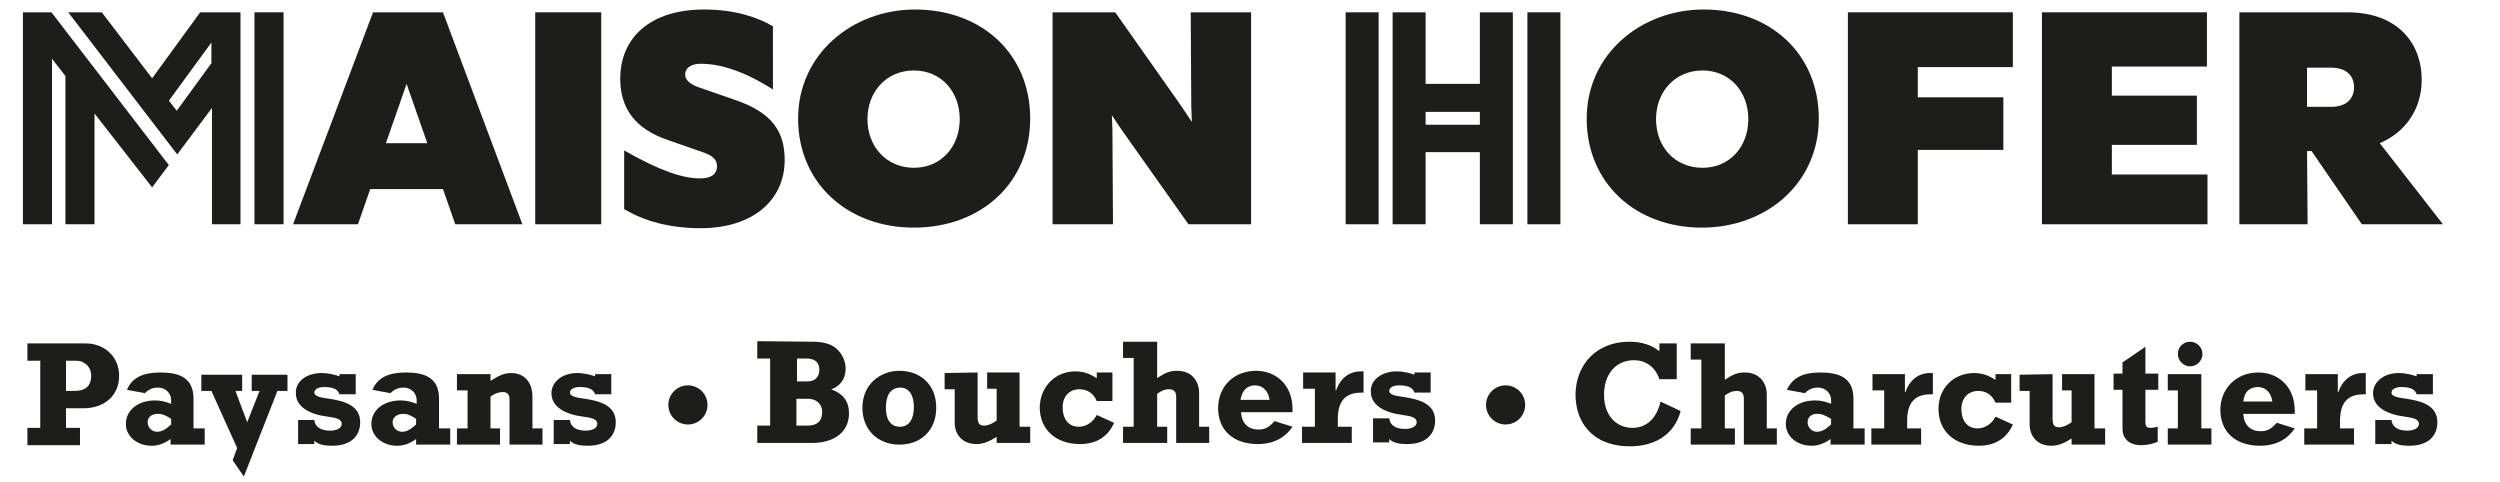 <?xml version="1.0" encoding="utf-8"?>
<!-- Generator: Adobe Illustrator 27.5.0, SVG Export Plug-In . SVG Version: 6.00 Build 0)  -->
<svg version="1.1" id="Calque_2_00000170245932549663598860000013662704450094526597_"
	 xmlns="http://www.w3.org/2000/svg" xmlns:xlink="http://www.w3.org/1999/xlink" x="0px" y="0px" viewBox="0 0 447 86.1"
	 style="enable-background:new 0 0 447 86.1;" xml:space="preserve">
<style type="text/css">
	.st0{fill:none;}
	.st1{fill:#1D1E1B;}
</style>
<path class="st0" d="M171.7,21.3c0-4.9-3.3-8.7-8.2-8.7s-8.3,3.8-8.3,8.7s3.4,8.7,8.3,8.7S171.7,26.2,171.7,21.3L171.7,21.3z"/>
<polygon class="st0" points="69,25.6 76.4,25.6 72.7,15 "/>
<path class="st0" d="M421,15.5c0-2-1.3-3.5-4.1-3.5h-4.3V19h4.3C419.7,19,421,17.5,421,15.5L421,15.5L421,15.5z"/>
<path class="st0" d="M304.5,30c4.9,0,8.2-3.7,8.2-8.7s-3.3-8.7-8.2-8.7s-8.3,3.8-8.3,8.7S299.6,30,304.5,30z"/>
<polygon class="st1" points="45.5,2.3 45.5,40 45.5,40.1 50.7,40.1 50.7,2.2 45.5,2.2 "/>
<path class="st1" d="M43,2.2h-7.2L27.2,14l-9-11.8h-6l0,0l19.4,25.3l0.1,0.1l6.2-8.3v20.8H43L43,2.2L43,2.2z M37.8,7.6v3.7l-6.2,8.5
	L30.2,18L37.8,7.6L37.8,7.6L37.8,7.6z"/>
<polygon class="st1" points="9.2,2.2 4.1,2.2 4.1,40.1 9.3,40.1 9.3,40 9.3,10.5 11.7,13.6 11.7,40 11.7,40.1 16.9,40.1 16.9,20.3 
	27.2,33.5 30.2,29.5 30.1,29.4 9.2,2.2 "/>
<polygon class="st1" points="273.1,2.3 273.1,39.9 273.1,40.1 279,40.1 279,2.2 273.1,2.2 "/>
<path class="st1" d="M270.5,2.2h-5.9V15h-9.7V2.2H249v37.9h5.9V27.2h9.7v12.9h5.9V2.2z M264.6,22.3h-9.7v-2.3h9.7V22.3z"/>
<polygon class="st1" points="246.5,2.2 240.6,2.2 240.6,40.1 246.5,40.1 246.5,39.9 246.5,2.3 "/>
<path class="st1" d="M66.7,2.2L52.4,40.1H64l2.2-6.3h13l2.2,6.3h12L79.2,2.2H66.7L66.7,2.2z M69,25.6L72.7,15l3.7,10.6H69z"/>
<rect x="95.7" y="2.2" class="st1" width="11.8" height="37.9"/>
<path class="st1" d="M119.3,25l6.6,2.3c1.7,0.6,2.3,1.4,2.3,2.4c0,1.4-1,2.2-3,2.2c-3.1,0-7.1-1.3-13.6-5v10.5
	c3.6,2.1,8,3.4,13.7,3.4c9.3,0,15-5,15-12.2c0-5.1-2.3-8.4-8.5-10.6l-6.9-2.4c-1.7-0.6-2.4-1.4-2.4-2.3c0-1.1,1-1.9,2.8-1.9
	c3.2,0,7.4,1.1,12.9,4.6V4.7c-2.7-1.6-6.8-3-12.3-3c-9.6,0-15,5-15,12.4C110.9,19.3,113.5,23,119.3,25L119.3,25z"/>
<path class="st1" d="M184.2,21.2c0-11.6-8.7-19.5-20.6-19.5c-11.2,0-20.9,8-20.9,19.5s8.8,19.5,20.7,19.5S184.2,32.8,184.2,21.2
	L184.2,21.2z M155.1,21.3c0-4.9,3.4-8.7,8.3-8.7s8.2,3.8,8.2,8.7s-3.3,8.7-8.2,8.7S155.1,26.2,155.1,21.3L155.1,21.3L155.1,21.3z"/>
<polygon class="st1" points="212.5,40.1 223.7,40.1 223.7,2.2 212.9,2.2 213,18.8 213.1,21.8 211.1,18.8 199.4,2.2 188.2,2.2 
	188.2,40.1 199,40.1 198.9,23.1 198.8,20.6 200.4,23 "/>
<path class="st1" d="M304.3,40.7c11.5,0,20.9-7.9,20.9-19.5s-8.7-19.5-20.6-19.5c-11.2,0-20.9,8-20.9,19.5S292.4,40.7,304.3,40.7
	L304.3,40.7L304.3,40.7z M304.4,12.6c4.9,0,8.2,3.8,8.2,8.7s-3.3,8.7-8.2,8.7s-8.3-3.7-8.3-8.7S299.6,12.6,304.4,12.6L304.4,12.6z"
	/>
<polygon class="st1" points="330.4,40.1 342.9,40.1 342.9,26.8 358.2,26.8 358.2,17.4 342.9,17.4 342.9,12 359.9,12 359.9,2.2 
	330.4,2.2 "/>
<polygon class="st1" points="394.7,31.2 377.6,31.2 377.6,25.9 392.8,25.9 392.8,17.1 377.6,17.1 377.6,11.9 394.6,11.9 394.6,2.2 
	365.1,2.2 365.1,40.1 394.7,40.1 "/>
<path class="st1" d="M412.5,27h0.8l9,13.1h14.5l-11.3-14.5c4.5-1.9,7.5-6,7.5-11.3c0-6.8-4.5-12.1-13.3-12.1h-19.3v37.9h12.2
	L412.5,27L412.5,27z M412.5,12.1h4.3c2.8,0,4.1,1.5,4.1,3.5s-1.3,3.5-4.1,3.5h-4.3V12.1L412.5,12.1L412.5,12.1z"/>
<circle class="st1" cx="269.2" cy="72.4" r="3.5"/>
<circle class="st1" cx="123" cy="72.4" r="3.5"/>
<path class="st1" d="M15.3,61.4c3.3,0,6,2.3,6,5.8c0,3.5-2.6,5.8-6.4,5.8h-3.1v3.5h2.5v3.1H4.9v-3.1h2.3v-12H4.9v-3.1L15.3,61.4
	L15.3,61.4z M13.3,69.9c2,0,3-0.9,3-2.7c0-1.8-1.4-2.7-2.6-2.7h-1.9v5.4H13.3L13.3,69.9z"/>
<path class="st1" d="M28.7,66.6c3.3,0,5.9,0.9,5.9,4.7v5.3h2v2.9h-6.1v-1c-1.1,0.8-2.2,1.2-3.4,1.2c-2.6,0-4.6-1.7-4.6-3.9
	c0-2.4,2.1-4.2,5.2-4.2c1.1,0,1.8,0.2,2.9,0.6v-0.7c0-1-0.8-2.2-2.4-2.2c-0.7,0-1.5,0.2-2.3,1l-3.2-0.6
	C23.6,67.5,25.6,66.6,28.7,66.6L28.7,66.6z M26.4,75.5c0,0.9,0.7,1.7,1.7,1.7c0.8,0,1.5-0.4,2.5-1.3v-1C29.3,74,28.6,74,28.2,74
	C27.1,74,26.4,74.6,26.4,75.5z"/>
<path class="st1" d="M41.6,82.3l0.8-2.2l-4.6-10.2H36v-2.9h7.3v2.9h-1.2l2.1,5.6l2.2-5.6h-1.4v-2.9h6.4v2.9h-1.8l-6,15.3"/>
<path class="st1" d="M57.5,66.7c1.4,0,2.7,0.4,3.2,0.6v-0.4h2.9v3.6h-2.9c-0.2-0.6-0.7-1.3-2.7-1.3c-1.1,0-1.8,0.4-1.8,1
	c0,0.7,1.2,0.9,2.7,1.1c2.5,0.4,5.5,1.1,5.5,4.2c0,2.4-1.6,4.2-5,4.2c-1.1,0-2.4-0.1-3.2-0.9v0.6h-2.9v-4.3h2.9
	c0.1,1.1,1,1.9,2.8,1.9c1.3,0,2.1-0.5,2.1-1.2c0-0.9-1.1-1.1-2.5-1.3c-3.2-0.4-5.7-1.7-5.7-4.2C52.8,68.3,54.7,66.7,57.5,66.7
	L57.5,66.7z"/>
<path class="st1" d="M72.6,66.6c3.3,0,5.9,0.9,5.9,4.7v5.3h2v2.9h-6.1v-1c-1.1,0.8-2.2,1.2-3.4,1.2c-2.6,0-4.6-1.7-4.6-3.9
	c0-2.4,2.1-4.2,5.2-4.2c1.1,0,1.8,0.2,2.9,0.6v-0.7c0-1-0.8-2.2-2.4-2.2c-0.7,0-1.5,0.2-2.3,1l-3.2-0.6
	C67.5,67.5,69.5,66.6,72.6,66.6L72.6,66.6z M70.2,75.5c0,0.9,0.7,1.7,1.7,1.7c0.8,0,1.5-0.4,2.5-1.3v-1C73.1,74,72.5,74,72.1,74
	C71,74,70.2,74.6,70.2,75.5z"/>
<path class="st1" d="M91.4,66.7c2.3,0,3.8,1.6,3.8,4.2v5.7h1.8v2.9h-5.9v-8.1c0-0.9-0.4-1.3-1.2-1.3s-1.5,0.3-2.2,0.8v5.7h1.7v2.9
	h-7.7v-2.9h1.9v-6.8h-1.9v-2.9h6v1.2C89.1,67.2,90.1,66.7,91.4,66.7L91.4,66.7z"/>
<path class="st1" d="M103.2,66.7c1.4,0,2.7,0.4,3.2,0.6v-0.4h2.9v3.6h-2.9c-0.2-0.6-0.7-1.3-2.7-1.3c-1.1,0-1.8,0.4-1.8,1
	c0,0.7,1.2,0.9,2.7,1.1c2.5,0.4,5.5,1.1,5.5,4.2c0,2.4-1.6,4.2-5,4.2c-1.1,0-2.4-0.1-3.2-0.9v0.6H99v-4.3h2.9c0.1,1.1,1,1.9,2.8,1.9
	c1.3,0,2.1-0.5,2.1-1.2c0-0.9-1.1-1.1-2.5-1.3c-3.2-0.4-5.7-1.7-5.7-4.2C98.6,68.3,100.5,66.7,103.2,66.7L103.2,66.7z"/>
<g>
	<path class="st1" d="M145.3,61.1c1.9,0,3.2,0.4,4.1,1.1c1.5,1.2,1.8,2.9,1.8,3.7c0,2.8-2.2,3.6-2.6,3.7c2.2,0.8,3.2,2.2,3.2,4.3
		c0,3.3-2.6,5.3-6.6,5.3h-9.8v-3.1h2.3v-12h-2.3v-3.1L145.3,61.1L145.3,61.1z M144.4,68.2c1.1,0,2.1-0.6,2.1-2.1c0-1.3-0.8-2-2.3-2
		h-1.7v4.1H144.4L144.4,68.2z M144.4,76.1c1.7,0,2.6-0.8,2.6-2.4c0-1.7-1.3-2.4-2.5-2.4h-2.1v4.8L144.4,76.1L144.4,76.1z"/>
	<path class="st1" d="M160.8,66.3c3.7,0,6.6,2.4,6.6,6.6c0,4-2.7,6.6-6.6,6.6c-3.7,0-6.6-2.5-6.6-6.6
		C154.2,68.7,157.4,66.3,160.8,66.3z M158.4,72.9c0,2.2,0.9,3.4,2.5,3.4s2.5-1.3,2.5-3.5c0-2.1-0.8-3.5-2.5-3.5
		C159.1,69.4,158.4,70.8,158.4,72.9L158.4,72.9z"/>
	<path class="st1" d="M174.8,66.6v8c0,1.3,0.5,1.5,1.2,1.5c0.5,0,1.2-0.2,2.2-0.9v-5.7h-1.7v-2.9h5.8v9.7h1.9v2.9h-6v-1.1
		c-1.2,0.8-2.4,1.3-3.6,1.3c-2.7,0-3.9-1.9-3.9-3.8v-6h-1.8v-2.9L174.8,66.6L174.8,66.6z"/>
	<path class="st1" d="M192.3,66.4c2.3,0,3.6,1.2,3.8,1.2v-1h2.8v5.1h-2.8c-0.6-1.4-1.7-2.1-3.1-2.1c-1.8,0-3,1.3-3,3.2
		c0,2.2,1.1,3.5,2.9,3.5c1.1,0,2.4-0.6,3.2-2.1l3.1,1.4c-1.1,2.5-3.2,3.8-6.1,3.8c-4.3,0-7.2-2.6-7.2-6.6
		C186,69.1,188.7,66.4,192.3,66.4L192.3,66.4z"/>
	<path class="st1" d="M206.9,61.1v6.5c1.5-1,2.3-1.3,3.6-1.3c2.7,0,3.9,2,3.9,3.9v6.1h1.8v2.9h-5.9V71c0-1-0.4-1.4-1.3-1.4
		c-0.7,0-1.2,0.2-2.1,0.8v5.9h1.8v2.9h-7.9v-2.9h1.9V64h-1.9v-2.9L206.9,61.1L206.9,61.1z"/>
	<path class="st1" d="M224.6,66.3c3.6,0,6.5,2.6,6.5,6.8c0,0.2,0,0.4,0,0.6h-9.2c0.1,1.9,1.2,3.1,3.1,3.1c1.1,0,1.8-0.3,2.9-1.5
		l3.2,1c-1.2,1.8-3.2,3.1-6.2,3.1c-4.4,0-7.1-2.5-7.1-6.4S220.6,66.3,224.6,66.3L224.6,66.3z M221.8,71.5h5.2
		c-0.2-1.4-1-2.6-2.7-2.6C222.8,69,222.1,69.9,221.8,71.5z"/>
	<path class="st1" d="M243.8,66.4v3.8h-0.3c-2,0-4.3,0.6-4.3,4.7v1.4h2.5v2.9h-8.9v-2.9h2.3v-6.8H233v-2.9h5.8v3.2h0.1
		c0.9-2.6,2.8-3.4,4.3-3.4H243.8z"/>
	<path class="st1" d="M249.7,66.4c1.4,0,2.7,0.4,3.2,0.6v-0.4h2.9v3.6h-2.9c-0.2-0.6-0.7-1.3-2.7-1.3c-1.1,0-1.8,0.4-1.8,1
		c0,0.7,1.2,0.9,2.7,1.1c2.5,0.4,5.5,1.1,5.5,4.2c0,2.4-1.6,4.2-5,4.2c-1.1,0-2.4-0.1-3.2-0.9v0.6h-2.9v-4.3h2.9
		c0.1,1.1,1,1.9,2.8,1.9c1.3,0,2.1-0.5,2.1-1.2c0-0.9-1.1-1.1-2.5-1.3c-3.2-0.4-5.7-1.7-5.7-4.2C245,68,247,66.4,249.7,66.4
		L249.7,66.4z"/>
</g>
<g>
	<path class="st1" d="M291.3,61.1c2.3,0,4,0.6,5.4,1.7v-1.4h3.1v6.4h-3.1c-0.8-2.4-2.7-3.4-4.5-3.4c-3.3,0-5.4,2.5-5.4,6.2
		c0,3.6,2.1,5.9,5.1,5.9c2.4,0,4.3-1.6,5-4.7l3.6,1.7c-1.2,4.5-5,6.3-9,6.3c-7,0-9.8-4.5-9.8-9.3C281.8,64.9,285.7,61.1,291.3,61.1
		L291.3,61.1z"/>
	<path class="st1" d="M308.4,61.4v6.5c1.5-1,2.3-1.3,3.6-1.3c2.7,0,3.9,2,3.9,3.9v6.1h1.8v2.9h-5.9v-8.2c0-1-0.4-1.4-1.3-1.4
		c-0.7,0-1.2,0.2-2.1,0.8v5.9h1.8v2.9h-7.9v-2.9h1.9V64.3h-1.9v-2.9L308.4,61.4L308.4,61.4z"/>
	<path class="st1" d="M325.5,66.6c3.3,0,5.9,0.9,5.9,4.7v5.3h2v2.9h-6.1v-1c-1.1,0.8-2.2,1.2-3.4,1.2c-2.6,0-4.6-1.7-4.6-3.9
		c0-2.4,2.1-4.2,5.2-4.2c1.1,0,1.8,0.2,2.9,0.6v-0.7c0-1-0.8-2.2-2.4-2.2c-0.7,0-1.5,0.2-2.3,1l-3.2-0.6
		C320.5,67.5,322.4,66.6,325.5,66.6L325.5,66.6z M323.2,75.5c0,0.9,0.7,1.7,1.7,1.7c0.8,0,1.5-0.4,2.5-1.3v-1
		c-1.3-0.8-1.9-0.9-2.3-0.9C323.9,73.9,323.2,74.6,323.2,75.5L323.2,75.5z"/>
	<path class="st1" d="M345.6,66.7v3.8h-0.3c-2,0-4.3,0.6-4.3,4.7v1.4h2.5v2.9h-8.9v-2.9h2.3v-6.8h-2.1v-2.9h5.8v3.2h0.1
		c0.9-2.6,2.8-3.4,4.3-3.4H345.6z"/>
	<path class="st1" d="M353,66.7c2.3,0,3.6,1.2,3.8,1.2v-1h2.8V72h-2.8c-0.6-1.4-1.7-2.1-3.1-2.1c-1.8,0-3,1.3-3,3.2
		c0,2.2,1.1,3.5,2.9,3.5c1.1,0,2.4-0.6,3.2-2.1l3.1,1.4c-1.1,2.5-3.2,3.8-6.1,3.8c-4.3,0-7.2-2.6-7.2-6.6
		C346.6,69.4,349.3,66.7,353,66.7L353,66.7z"/>
	<path class="st1" d="M367,66.9v8c0,1.3,0.5,1.5,1.2,1.5c0.5,0,1.2-0.2,2.2-0.9v-5.7h-1.7v-2.9h5.8v9.7h1.9v2.9h-6v-1.1
		c-1.2,0.8-2.4,1.3-3.6,1.3c-2.7,0-3.9-1.9-3.9-3.8v-6h-1.8v-2.9L367,66.9L367,66.9z"/>
	<path class="st1" d="M383.6,62v4.8h2.3v2.9h-2.3v5.6c0,1.1,0.3,1.2,1,1.2c0.4,0,0.7-0.1,1.2-0.2V79c-1,0.4-2,0.6-3,0.6
		c-2.2,0-3.3-1.3-3.3-2.9v-7h-1.6v-2.9h1.6v-2L383.6,62L383.6,62z"/>
	<path class="st1" d="M393.6,66.9v9.7h1.8v2.9h-7.8v-2.9h1.8v-6.8h-1.8v-2.9L393.6,66.9L393.6,66.9z M391.6,61.1
		c1.2,0,2.2,1,2.2,2.2s-1,2.2-2.2,2.2c-1.2,0-2.2-1-2.2-2.2C389.4,62,390.4,61.1,391.6,61.1z"/>
	<path class="st1" d="M403.8,66.6c3.6,0,6.5,2.6,6.5,6.8c0,0.2,0,0.4,0,0.6h-9.2c0.1,1.9,1.2,3.1,3.1,3.1c1.1,0,1.8-0.3,2.9-1.5
		l3.2,1c-1.2,1.8-3.2,3.1-6.2,3.1c-4.4,0-7.1-2.5-7.1-6.4C397,69.5,399.8,66.6,403.8,66.6L403.8,66.6z M401.1,71.8h5.2
		c-0.2-1.4-1-2.6-2.7-2.6C402.1,69.3,401.3,70.1,401.1,71.8z"/>
	<path class="st1" d="M423,66.7v3.8h-0.3c-2,0-4.3,0.6-4.3,4.7v1.4h2.5v2.9H412v-2.9h2.3v-6.8h-2.1v-2.9h5.8v3.2h0.1
		c0.9-2.6,2.8-3.4,4.3-3.4H423z"/>
	<path class="st1" d="M428.9,66.7c1.4,0,2.7,0.4,3.2,0.6v-0.4h2.9v3.6h-2.9c-0.2-0.6-0.7-1.3-2.7-1.3c-1.1,0-1.8,0.4-1.8,1
		c0,0.7,1.2,0.9,2.7,1.1c2.5,0.4,5.5,1.1,5.5,4.2c0,2.4-1.6,4.2-5,4.2c-1.1,0-2.4-0.1-3.2-0.9v0.6h-2.9v-4.3h2.9
		c0.1,1.1,1,1.9,2.8,1.9c1.3,0,2.1-0.5,2.1-1.2c0-0.9-1.1-1.1-2.5-1.3c-3.2-0.4-5.7-1.7-5.7-4.2C424.3,68.3,426.2,66.7,428.9,66.7
		L428.9,66.7z"/>
</g>
</svg>
